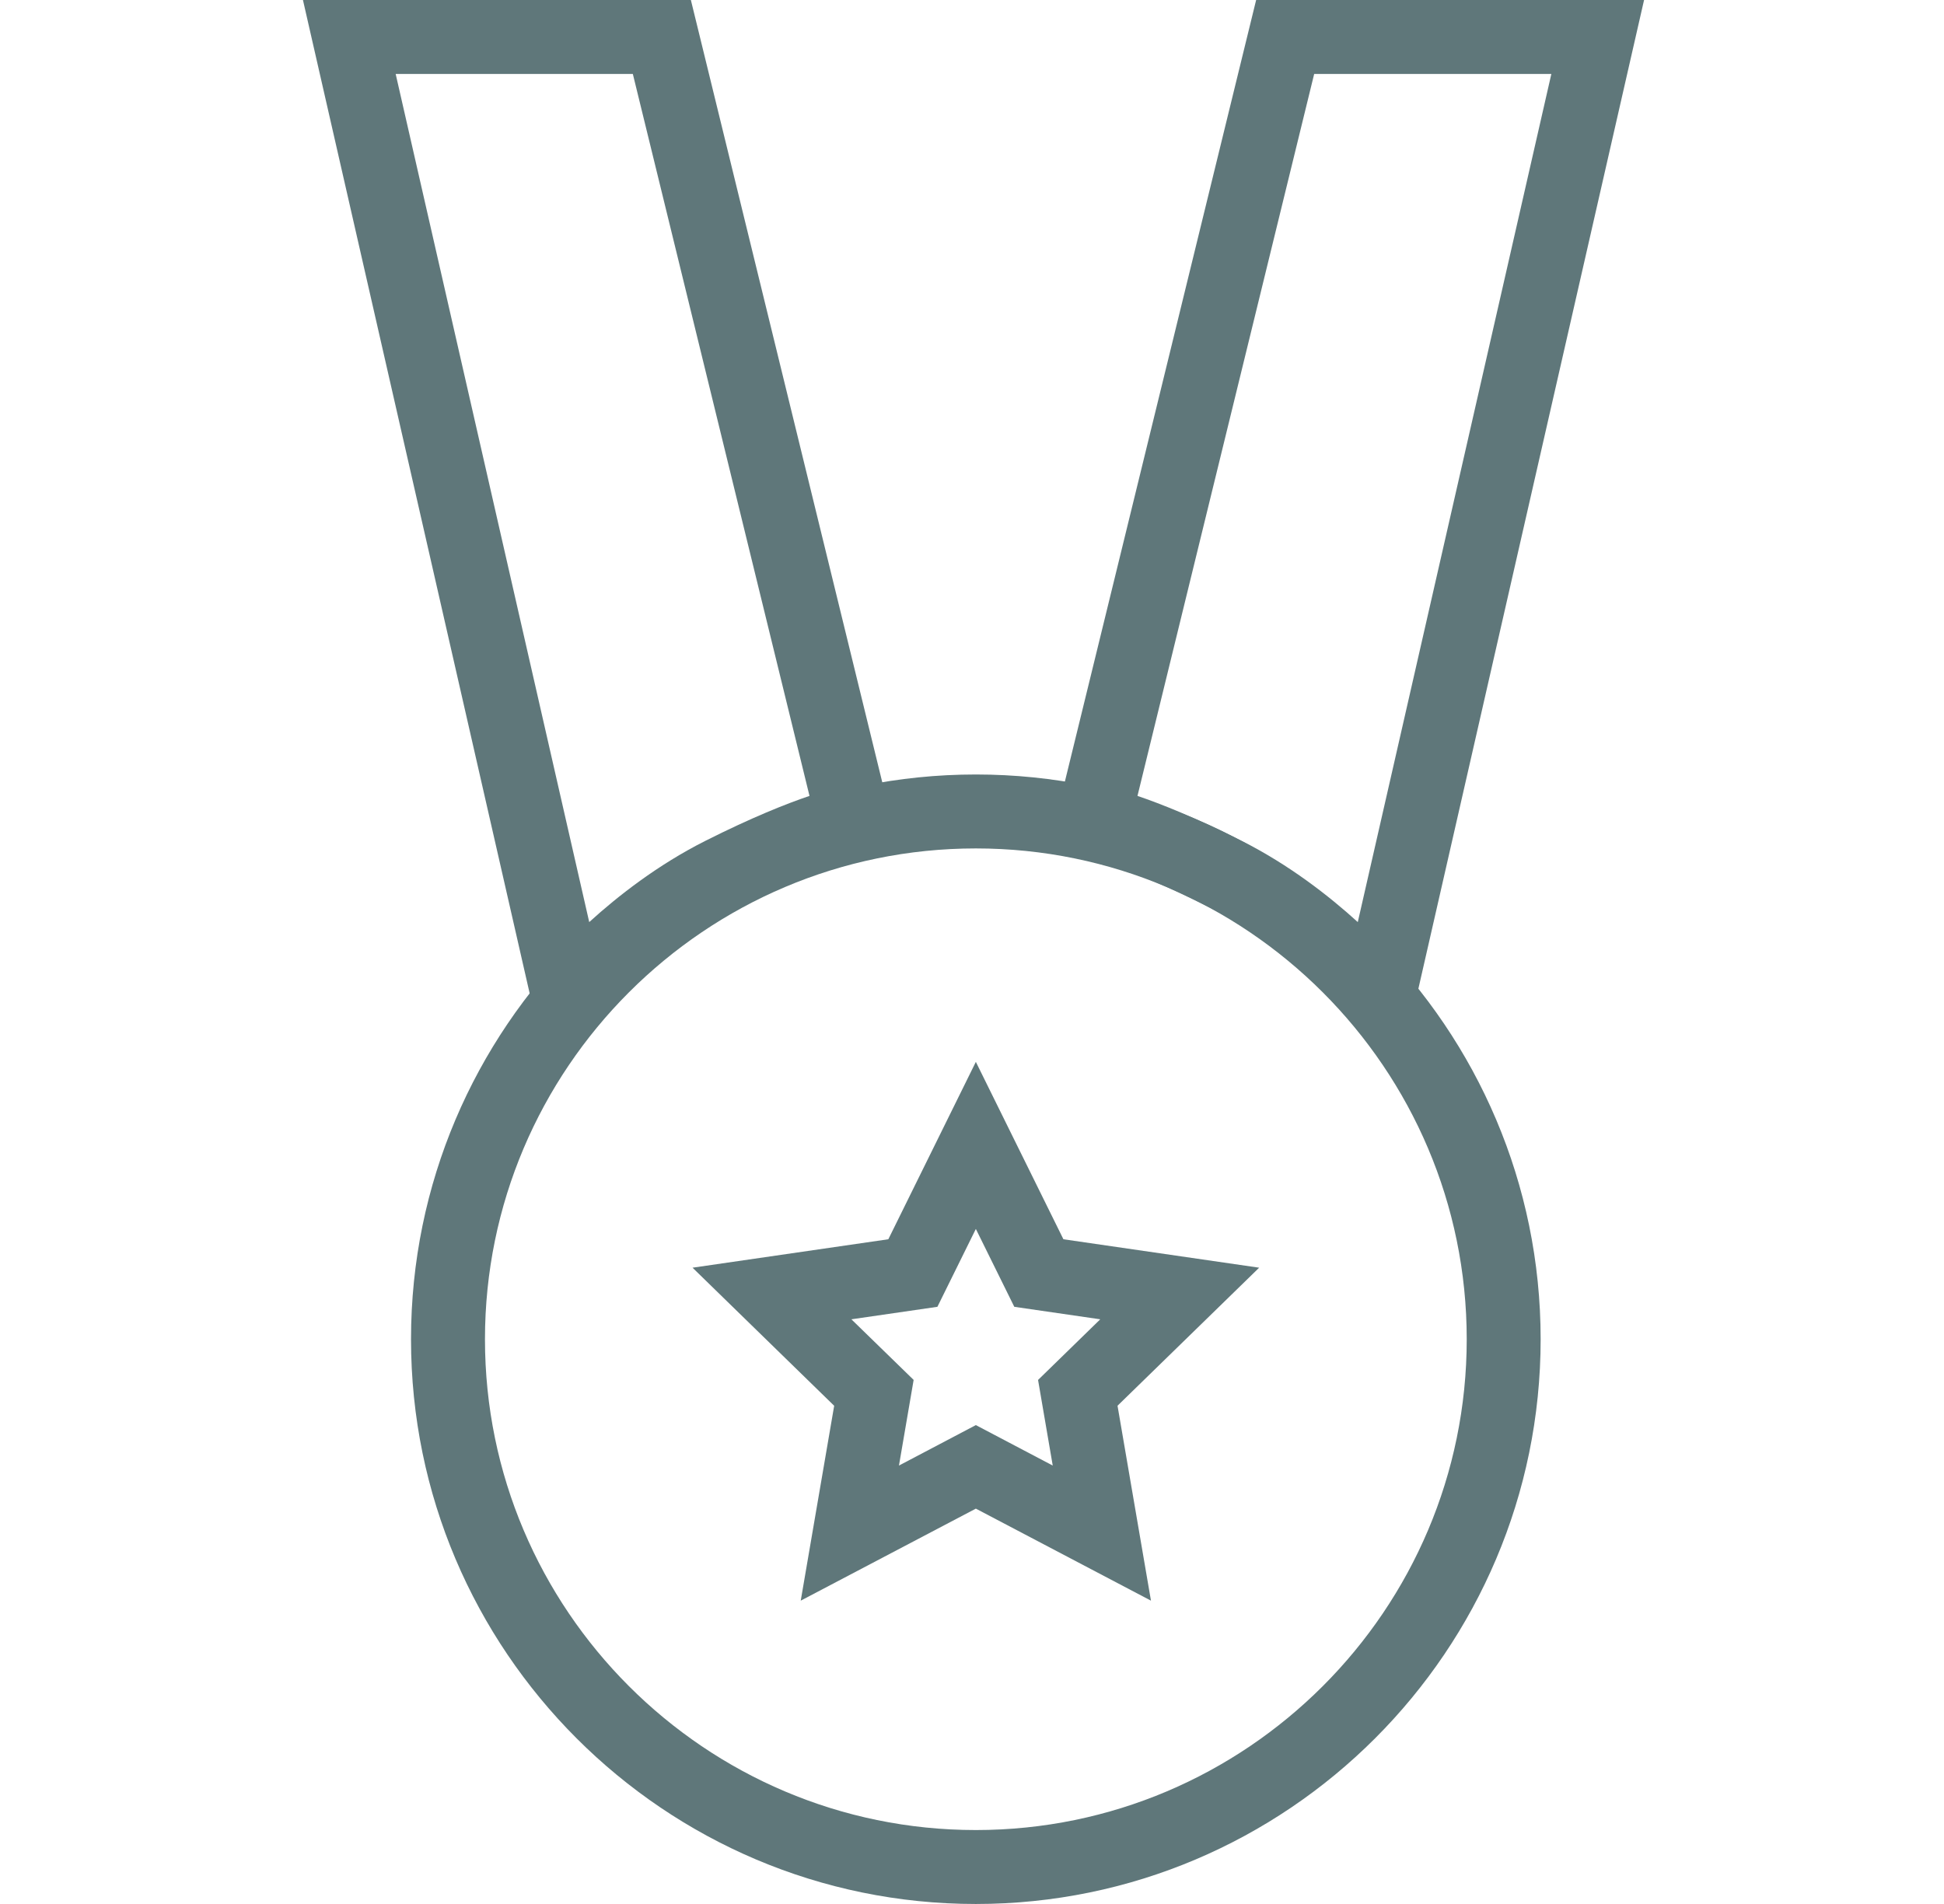 <svg width="49" height="48" viewBox="0 0 49 48" fill="none" xmlns="http://www.w3.org/2000/svg">
<path fill-rule="evenodd" clip-rule="evenodd" d="M28.671 20.065C29.261 20.265 30.124 20.608 31.295 21.197C32.496 21.802 33.5 22.588 34.224 23.246L39.103 1.864H33.125L28.671 20.065ZM35.233 27.197L34.027 25.71C34.012 25.693 32.559 23.921 30.457 22.863C28.362 21.807 27.422 21.645 27.411 21.643L26.418 21.482L26.646 20.501L31.662 0H41.44L35.233 27.197Z" fill="#5F777A"/>
<path fill-rule="evenodd" clip-rule="evenodd" d="M20.404 20.065C19.814 20.265 18.951 20.608 17.781 21.197C16.58 21.802 15.575 22.588 14.852 23.246L9.973 1.864H15.951L20.404 20.065ZM13.842 27.197L15.049 25.71C15.064 25.693 16.517 23.921 18.619 22.863C20.714 21.807 21.654 21.645 21.664 21.643L22.658 21.482L22.429 20.501L17.414 0H7.636L13.842 27.197Z" fill="#5F777A"/>
<path fill-rule="evenodd" clip-rule="evenodd" d="M24.597 21.389C17.775 21.389 12.224 26.94 12.224 33.763C12.224 40.586 17.775 46.136 24.597 46.136C31.419 46.136 36.97 40.586 36.97 33.763C36.97 26.94 31.419 21.389 24.597 21.389ZM24.597 48C16.747 48 10.36 41.613 10.36 33.763C10.36 25.913 16.747 19.525 24.597 19.525C32.447 19.525 38.833 25.913 38.833 33.763C38.833 41.613 32.447 48 24.597 48Z" fill="#5F777A"/>
<path fill-rule="evenodd" clip-rule="evenodd" d="M21.46 33.26L23.029 34.788L22.659 36.947L24.597 35.927L26.535 36.947L26.165 34.789L27.733 33.26L25.566 32.945L24.597 30.982L23.628 32.945L21.46 33.26ZM29.011 40.353L24.597 38.033L20.183 40.353L21.026 35.44L17.456 31.959L22.391 31.242L24.597 26.77L26.804 31.242L31.738 31.959L28.168 35.439L29.011 40.353Z" fill="#5F777A"/>
</svg>
